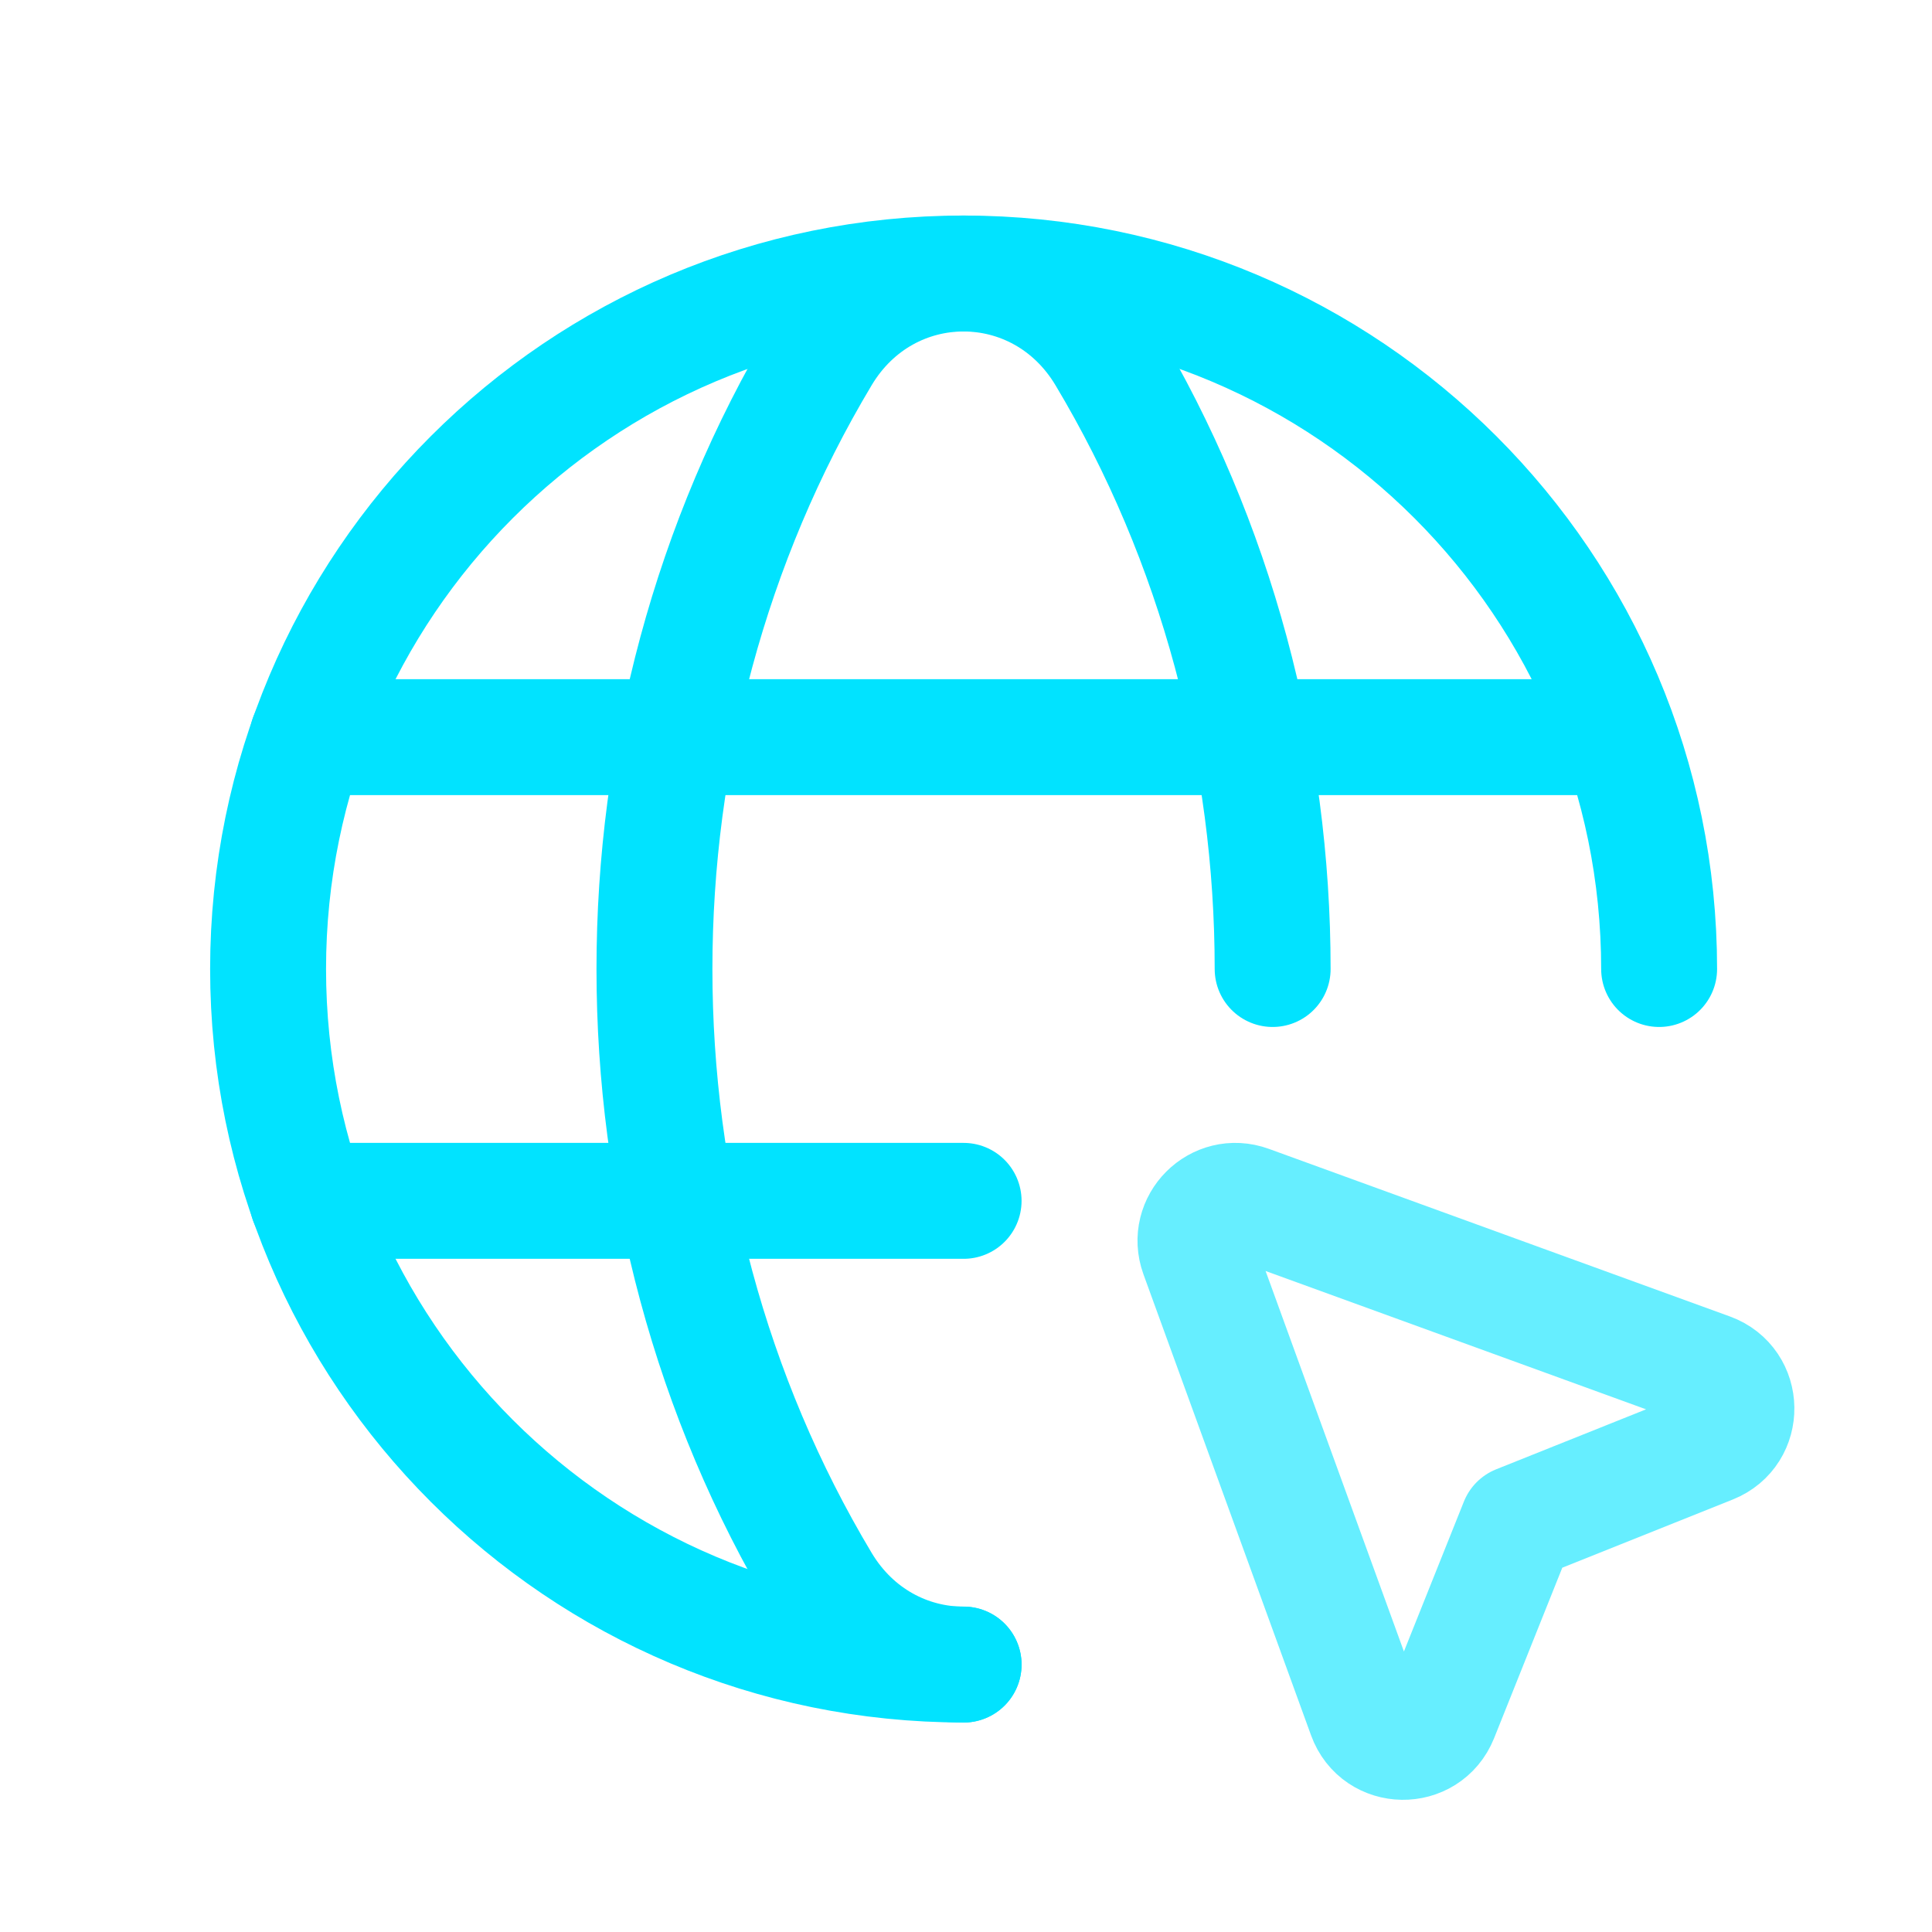 <svg width="25" height="25" viewBox="0 0 25 25" fill="none" xmlns="http://www.w3.org/2000/svg">
<path d="M12.469 21.539C7.498 21.539 3.469 17.51 3.469 12.539C3.469 7.568 7.498 3.539 12.469 3.539C17.44 3.539 21.469 7.568 21.469 12.539" stroke="#01E3FF" stroke-width="1.5" stroke-linecap="round" stroke-linejoin="round"/>
<path d="M3.979 9.539H20.849" stroke="#01E3FF" stroke-width="1.5" stroke-linecap="round" stroke-linejoin="round"/>
<path d="M3.979 15.539H12.469" stroke="#01E3FF" stroke-width="1.5" stroke-linecap="round" stroke-linejoin="round"/>
<path d="M16.468 12.539C16.468 9.775 15.745 7.011 14.301 4.599C13.454 3.186 11.482 3.186 10.636 4.599C7.746 9.424 7.746 15.655 10.636 20.48C11.059 21.186 11.764 21.54 12.469 21.54" stroke="#01E3FF" stroke-width="1.5" stroke-linecap="round" stroke-linejoin="round"/>
<path opacity="0.6" fill-rule="evenodd" clip-rule="evenodd" d="M19.639 19.709L22.144 18.707C22.585 18.531 22.575 17.903 22.129 17.74L16.163 15.571C15.751 15.421 15.352 15.821 15.501 16.233L17.67 22.199C17.832 22.646 18.46 22.655 18.637 22.214L19.639 19.709V19.709Z" stroke="#01E3FF" stroke-width="1.5" stroke-linecap="round" stroke-linejoin="round"/>
</svg>
